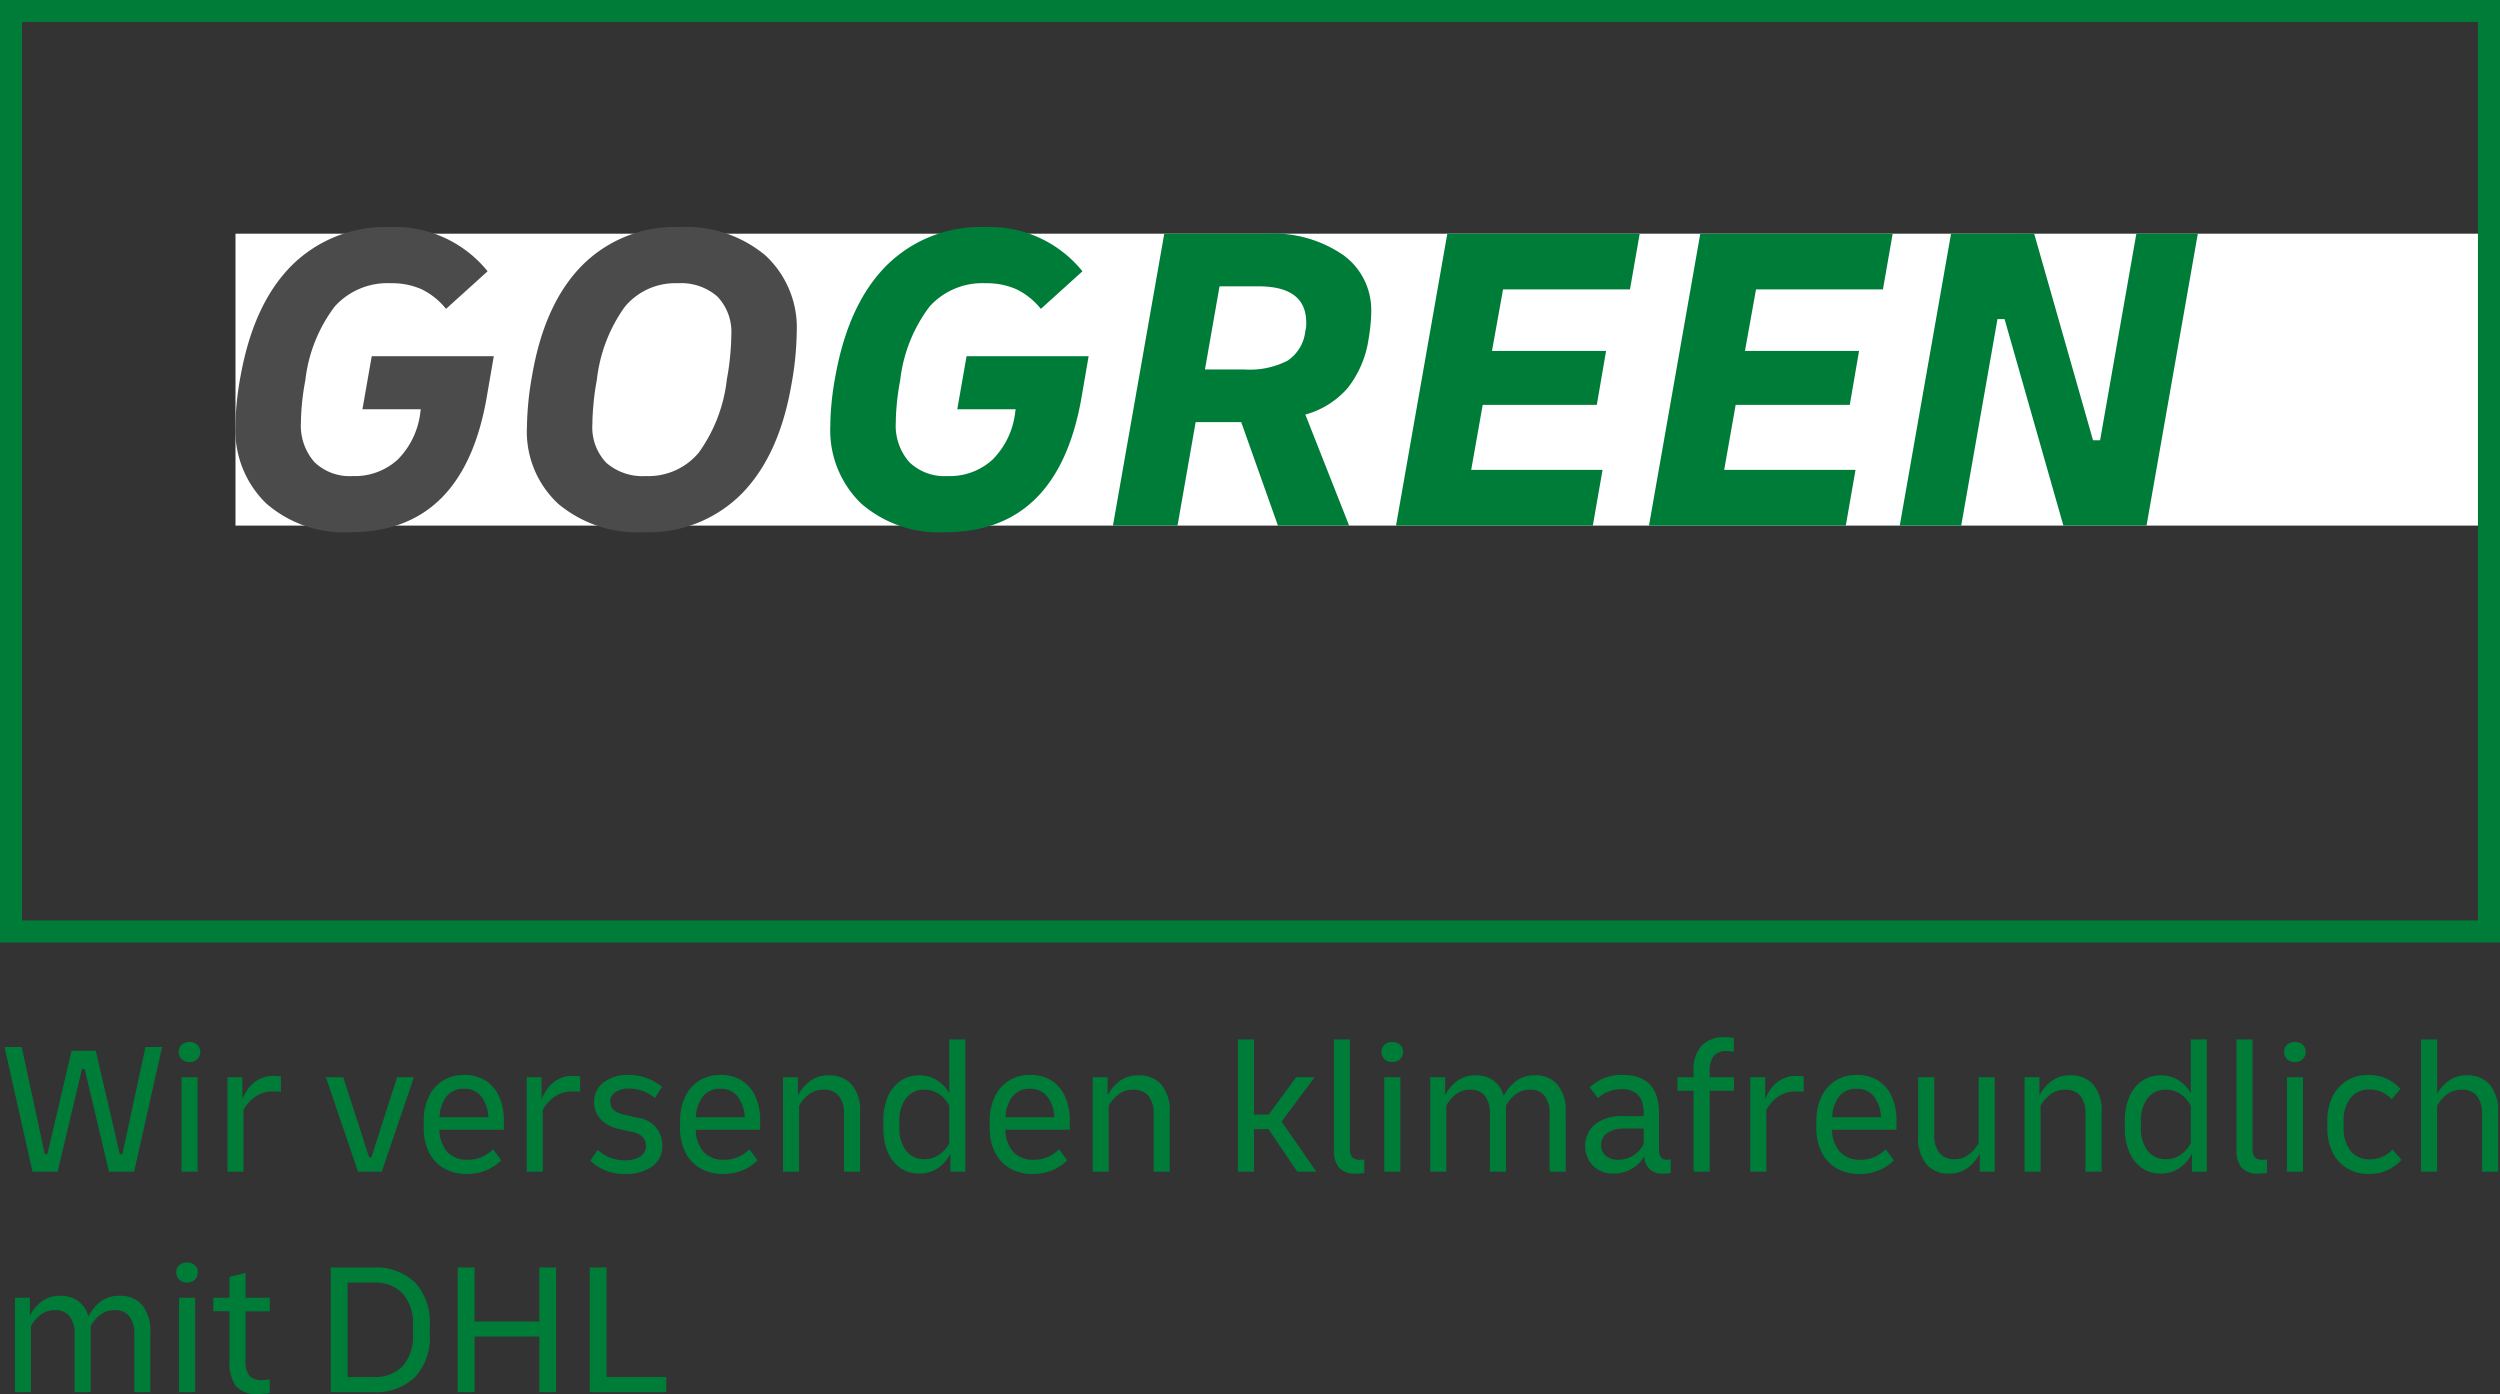 <svg id="Ebene_1" data-name="Ebene 1" xmlns="http://www.w3.org/2000/svg" viewBox="0 0 196 109.293"><rect x="0" y="0" width="196" height="109.293" fill="#333333" stroke="none"/><defs><style>.cls-1{fill:#fff;}.cls-2{fill:#007c39;}.cls-3{fill:#4b4b4b;}</style></defs><polygon class="cls-1" points="194.813 41.207 18.463 41.207 18.463 29.765 18.463 18.322 194.813 18.322 194.813 41.207"/><path class="cls-2" d="M194.271,1.729V72.163H1.729V1.729H194.271M196,0H0V73.892H196V0Z"/><path class="cls-3" d="M27.478,41.726a9.286,9.286,0,0,1-6.605-2.254,7.993,7.993,0,0,1-2.41-6.137q0-.797.104-1.838t.312-2.115q1.04-5.651,4.04-8.616a10.42,10.42,0,0,1,7.646-2.965,9.334,9.334,0,0,1,7.663,3.468L34.968,24.216a5.599,5.599,0,0,0-1.925-1.543,5.746,5.746,0,0,0-2.41-.468,5.561,5.561,0,0,0-4.386,1.82,11.76,11.76,0,0,0-2.306,5.774q-.174.902-.26,1.786T23.595,33.093a4.329,4.329,0,0,0,1.058,3.138,3.981,3.981,0,0,0,2.999,1.092,4.966,4.966,0,0,0,3.537-1.3,6.268,6.268,0,0,0,1.769-3.728l.035-.208H28.415l.728-4.161h9.57l-.555,3.224Q36.32,41.727,27.478,41.726Zm23.023,0a9.676,9.676,0,0,1-6.727-2.219,7.714,7.714,0,0,1-2.462-6.034,24.474,24.474,0,0,1,.416-4.092q.971-5.617,3.936-8.599a10.27,10.27,0,0,1,7.611-2.982,9.68,9.68,0,0,1,6.727,2.219,7.717,7.717,0,0,1,2.462,6.034,24.447,24.447,0,0,1-.416,4.091q-.971,5.617-3.935,8.599A10.271,10.271,0,0,1,50.502,41.726Zm.139-4.403a5.132,5.132,0,0,0,4.144-1.838A12.096,12.096,0,0,0,56.986,29.73q.173-.901.26-1.855t.087-1.577A4.02,4.02,0,0,0,56.24,23.246a4.324,4.324,0,0,0-3.103-1.04,5.133,5.133,0,0,0-4.144,1.838,12.085,12.085,0,0,0-2.202,5.756,18.58,18.58,0,0,0-.26,1.855q-.087.954-.087,1.578a4.019,4.019,0,0,0,1.092,3.051A4.323,4.323,0,0,0,50.64,37.323Z"/><path class="cls-2" d="M74.114,41.726a9.286,9.286,0,0,1-6.605-2.254,7.994,7.994,0,0,1-2.41-6.137q0-.797.104-1.838t.312-2.115q1.04-5.651,4.04-8.616A10.42,10.42,0,0,1,77.2,17.802a9.334,9.334,0,0,1,7.663,3.468l-3.259,2.947a5.598,5.598,0,0,0-1.924-1.543,5.746,5.746,0,0,0-2.41-.468,5.561,5.561,0,0,0-4.386,1.82,11.76,11.76,0,0,0-2.306,5.774q-.174.902-.26,1.786t-.086,1.508a4.329,4.329,0,0,0,1.058,3.138,3.981,3.981,0,0,0,2.999,1.092,4.966,4.966,0,0,0,3.537-1.3,6.268,6.268,0,0,0,1.769-3.728l.035-.208H75.05l.728-4.161h9.57l-.555,3.224Q82.955,41.727,74.114,41.726Zm13.141-.52L91.278,18.322h8.01a9.674,9.674,0,0,1,6.033,1.681,5.315,5.315,0,0,1,2.184,4.421q0,.416-.052.988t-.156,1.162a8.118,8.118,0,0,1-1.612,3.814,6.755,6.755,0,0,1-3.346,2.115l3.433,8.703h-5.582L97.311,33.093H93.739l-1.422,8.114ZM98.663,22.448H95.612l-1.144,6.519h3.121a6.463,6.463,0,0,0,3.363-.694,3.203,3.203,0,0,0,1.387-2.323,1.959,1.959,0,0,0,.069-.451v-.208Q102.408,22.448,98.663,22.448Zm10.784,18.758,4.022-22.884h15.083l-.763,4.369h-9.951l-.867,4.82h8.946l-.728,4.23h-8.946l-.901,5.097h10.298l-.763,4.369Zm19.833,0,4.022-22.884h15.083l-.763,4.369h-9.951l-.867,4.82H145.75l-.728,4.23h-8.946l-.901,5.097h10.298l-.763,4.369Zm19.66,0,4.022-22.884H159.48l4.612,16.193h.555L167.49,18.322h4.82l-4.022,22.884h-6.519L157.157,25.014h-.555L153.759,41.206Z"/><path class="cls-2" d="M2.547,91.859.355,82.084H1.703L3.51,90.481h.207L5.613,82.38H7.509L9.39,90.481h.208l1.807-8.397h1.304L10.515,91.859h-1.97L6.635,83.802H6.428L4.517,91.859Z"/><path class="cls-2" d="M14.855,83.269a.836.836,0,0,1-.607-.23.76.76,0,0,1-.237-.57.74.74,0,0,1,.237-.563.942.942,0,0,1,1.215,0,.741.741,0,0,1,.237.563.762.762,0,0,1-.237.57A.837.837,0,0,1,14.855,83.269Zm-.622,8.59V84.454h1.259V91.859Z"/><path class="cls-2" d="M17.832,91.859V84.454h1.17v1.733a3.434,3.434,0,0,1,.496-.889A2.42,2.42,0,0,1,21.505,84.35a3.14,3.14,0,0,1,.518.045v1.2c-.079-.01-.165-.017-.259-.022s-.185-.007-.274-.007a2.441,2.441,0,0,0-1.518.444,3.062,3.062,0,0,0-.881,1.008V91.859Z"/><path class="cls-2" d="M28.066,91.859l-2.518-7.405h1.363l2.029,6.28h.178l2.014-6.28H32.45L29.932,91.859Z"/><path class="cls-2" d="M36.597,92.037a3.443,3.443,0,0,1-1.821-.459A3.012,3.012,0,0,1,33.62,90.311a4.169,4.169,0,0,1-.4-1.874v-.562a4.316,4.316,0,0,1,.385-1.866,3.005,3.005,0,0,1,1.096-1.274,3.073,3.073,0,0,1,1.703-.459,3,3,0,0,1,1.688.459,2.856,2.856,0,0,1,1.052,1.266A4.574,4.574,0,0,1,39.5,87.86v.711H34.449a2.664,2.664,0,0,0,.607,1.725,2.051,2.051,0,0,0,1.615.629,2.697,2.697,0,0,0,1.096-.215,3.039,3.039,0,0,0,.889-.6l.637.859a3.615,3.615,0,0,1-1.177.785A3.906,3.906,0,0,1,36.597,92.037Zm-.222-6.68a1.676,1.676,0,0,0-1.355.592,2.736,2.736,0,0,0-.555,1.644h3.821a2.807,2.807,0,0,0-.548-1.622A1.644,1.644,0,0,0,36.375,85.357Z"/><path class="cls-2" d="M41.292,91.859V84.454h1.17v1.733a3.434,3.434,0,0,1,.496-.889,2.42,2.42,0,0,1,2.007-.948,3.142,3.142,0,0,1,.518.045v1.2c-.079-.01-.166-.017-.259-.022s-.185-.007-.274-.007a2.441,2.441,0,0,0-1.518.444,3.062,3.062,0,0,0-.881,1.008V91.859Z"/><path class="cls-2" d="M49.008,92.037A3.81,3.81,0,0,1,46.283,91l.578-.844a3.08,3.08,0,0,0,2.133.814,2.088,2.088,0,0,0,1.207-.304.951.951,0,0,0,.437-.822q0-.845-.992-1.081l-1.096-.252a2.777,2.777,0,0,1-1.466-.77,1.935,1.935,0,0,1-.504-1.363,1.84,1.84,0,0,1,.748-1.518,3.072,3.072,0,0,1,1.947-.585,4.057,4.057,0,0,1,2.622.933l-.548.874a3.242,3.242,0,0,0-1.999-.741,1.91,1.91,0,0,0-1.103.282.874.874,0,0,0-.407.755q0,.756,1.067,1.008L50,87.638a2.15,2.15,0,0,1,1.925,2.207,1.894,1.894,0,0,1-.792,1.6A3.468,3.468,0,0,1,49.008,92.037Z"/><path class="cls-2" d="M56.694,92.037a3.444,3.444,0,0,1-1.821-.459,3.013,3.013,0,0,1-1.155-1.266,4.169,4.169,0,0,1-.4-1.874v-.562a4.316,4.316,0,0,1,.385-1.866,3.005,3.005,0,0,1,1.096-1.274,3.072,3.072,0,0,1,1.703-.459,3.001,3.001,0,0,1,1.688.459,2.856,2.856,0,0,1,1.052,1.266,4.574,4.574,0,0,1,.355,1.859v.711H54.547a2.664,2.664,0,0,0,.607,1.725,2.051,2.051,0,0,0,1.615.629,2.697,2.697,0,0,0,1.096-.215,3.039,3.039,0,0,0,.889-.6l.637.859a3.613,3.613,0,0,1-1.177.785A3.906,3.906,0,0,1,56.694,92.037Zm-.222-6.68a1.676,1.676,0,0,0-1.355.592,2.738,2.738,0,0,0-.555,1.644h3.821a2.807,2.807,0,0,0-.548-1.622A1.644,1.644,0,0,0,56.472,85.357Z"/><path class="cls-2" d="M61.39,91.859V84.454h1.17v1.422a3.357,3.357,0,0,1,.933-1.111,2.39,2.39,0,0,1,1.51-.459,2.275,2.275,0,0,1,1.77.725,3.124,3.124,0,0,1,.659,2.163V91.859h-1.259V87.356a2.167,2.167,0,0,0-.415-1.444,1.461,1.461,0,0,0-1.17-.481,1.848,1.848,0,0,0-1.192.385,2.89,2.89,0,0,0-.748.874v5.169Z"/><path class="cls-2" d="M72.068,92.007a2.511,2.511,0,0,1-1.488-.444,2.887,2.887,0,0,1-.978-1.244,4.688,4.688,0,0,1-.348-1.881v-.562a4.691,4.691,0,0,1,.348-1.881,2.863,2.863,0,0,1,.985-1.244,2.52,2.52,0,0,1,1.481-.444,2.607,2.607,0,0,1,1.363.363,2.774,2.774,0,0,1,.992,1.044V81.491h1.259V91.859h-1.17V90.437A2.935,2.935,0,0,1,73.497,91.6,2.575,2.575,0,0,1,72.068,92.007ZM70.513,88.393a2.857,2.857,0,0,0,.526,1.829,1.745,1.745,0,0,0,1.444.659,2.005,2.005,0,0,0,1.118-.333,2.42,2.42,0,0,0,.822-.926V86.69a2.42,2.42,0,0,0-.822-.926,2.005,2.005,0,0,0-1.118-.333,1.745,1.745,0,0,0-1.444.659,2.86,2.86,0,0,0-.526,1.829Z"/><path class="cls-2" d="M80.969,92.037a3.444,3.444,0,0,1-1.821-.459,3.013,3.013,0,0,1-1.155-1.266,4.169,4.169,0,0,1-.4-1.874v-.562a4.316,4.316,0,0,1,.385-1.866,3.005,3.005,0,0,1,1.096-1.274,3.072,3.072,0,0,1,1.703-.459,3.001,3.001,0,0,1,1.688.459,2.856,2.856,0,0,1,1.052,1.266,4.574,4.574,0,0,1,.355,1.859v.711H78.821a2.664,2.664,0,0,0,.607,1.725,2.051,2.051,0,0,0,1.615.629,2.697,2.697,0,0,0,1.096-.215,3.039,3.039,0,0,0,.889-.6l.637.859a3.614,3.614,0,0,1-1.177.785A3.906,3.906,0,0,1,80.969,92.037Zm-.222-6.68a1.676,1.676,0,0,0-1.355.592,2.737,2.737,0,0,0-.555,1.644h3.821a2.807,2.807,0,0,0-.548-1.622A1.644,1.644,0,0,0,80.747,85.357Z"/><path class="cls-2" d="M85.664,91.859V84.454h1.17v1.422a3.357,3.357,0,0,1,.933-1.111,2.39,2.39,0,0,1,1.51-.459,2.275,2.275,0,0,1,1.77.725,3.124,3.124,0,0,1,.659,2.163V91.859h-1.259V87.356a2.167,2.167,0,0,0-.415-1.444,1.461,1.461,0,0,0-1.17-.481,1.848,1.848,0,0,0-1.192.385,2.89,2.89,0,0,0-.748.874v5.169Z"/><path class="cls-2" d="M97.053,91.859V81.491h1.259v5.895h1.155l2.148-2.933h1.451l-2.592,3.48,2.725,3.925h-1.496l-2.251-3.332h-1.14V91.859Z"/><path class="cls-2" d="M106.339,92.007a1.676,1.676,0,0,1-1.377-.481,2.092,2.092,0,0,1-.385-1.34V81.491h1.259v8.605a.9.9,0,0,0,.185.644.777.777,0,0,0,.571.185c.069,0,.133-.002.192-.007s.119-.012.178-.022V91.963A4.952,4.952,0,0,1,106.339,92.007Z"/><path class="cls-2" d="M109.154,83.269a.836.836,0,0,1-.608-.23.76.76,0,0,1-.236-.57.74.74,0,0,1,.236-.563.942.942,0,0,1,1.215,0,.742.742,0,0,1,.237.563.763.763,0,0,1-.237.57A.837.837,0,0,1,109.154,83.269Zm-.623,8.59V84.454H109.79V91.859Z"/><path class="cls-2" d="M112.13,91.859V84.454h1.17v1.422a3.095,3.095,0,0,1,.918-1.118,2.395,2.395,0,0,1,1.496-.452,2.296,2.296,0,0,1,1.37.407,2.187,2.187,0,0,1,.807,1.207,3.477,3.477,0,0,1,.933-1.14,2.392,2.392,0,0,1,1.541-.474,2.21,2.21,0,0,1,1.74.725,3.172,3.172,0,0,1,.644,2.163V91.859H121.49V87.356a2.259,2.259,0,0,0-.392-1.444,1.379,1.379,0,0,0-1.133-.481,1.798,1.798,0,0,0-1.171.385,2.735,2.735,0,0,0-.725.874v5.169h-1.259V87.356a2.25,2.25,0,0,0-.393-1.444,1.377,1.377,0,0,0-1.133-.481,1.795,1.795,0,0,0-1.17.385,2.748,2.748,0,0,0-.727.874v5.169Z"/><path class="cls-2" d="M126.511,92.007a2.227,2.227,0,0,1-1.614-.6,2.264,2.264,0,0,1,.162-3.273,3.316,3.316,0,0,1,2.133-.63h1.674v-.237q0-1.88-1.748-1.881a2.775,2.775,0,0,0-.993.185,2.455,2.455,0,0,0-.844.526l-.652-.845a3.581,3.581,0,0,1,2.577-.977q2.858,0,2.858,2.991v2.874q0,.785.623.785a1.04,1.04,0,0,0,.126-.007q.067-.007.17-.022V91.963a3.622,3.622,0,0,1-.607.044,1.313,1.313,0,0,1-1.451-1.363,2.856,2.856,0,0,1-1.022,1.008A2.756,2.756,0,0,1,126.511,92.007Zm.37-1.081a2.195,2.195,0,0,0,1.985-1.244v-1.2h-1.556a2.166,2.166,0,0,0-1.303.348,1.122,1.122,0,0,0-.474.956,1.04,1.04,0,0,0,.363.83A1.462,1.462,0,0,0,126.881,90.926Z"/><path class="cls-2" d="M132.776,91.859V85.52h-1.259V84.454h1.259v-.429a2.836,2.836,0,0,1,.644-2.059,2.459,2.459,0,0,1,1.829-.652c.139,0,.264.005.378.015a2.43,2.43,0,0,1,.304.045v1.081a4.1,4.1,0,0,0-.533-.044,1.248,1.248,0,0,0-1.066.4,2.13,2.13,0,0,0-.296,1.259v.385h1.911V85.52h-1.911V91.859Z"/><path class="cls-2" d="M137.219,91.859V84.454h1.17v1.733a3.437,3.437,0,0,1,.496-.889,2.419,2.419,0,0,1,2.007-.948,3.155,3.155,0,0,1,.519.045v1.2c-.08-.01-.166-.017-.259-.022s-.185-.007-.274-.007a2.442,2.442,0,0,0-1.518.444,3.067,3.067,0,0,0-.882,1.008V91.859Z"/><path class="cls-2" d="M145.78,92.037a3.446,3.446,0,0,1-1.822-.459,3.01,3.01,0,0,1-1.155-1.266,4.16,4.16,0,0,1-.4-1.874v-.562a4.31,4.31,0,0,1,.386-1.866,3.004,3.004,0,0,1,1.095-1.274,3.074,3.074,0,0,1,1.704-.459,3.003,3.003,0,0,1,1.689.459,2.861,2.861,0,0,1,1.051,1.266,4.574,4.574,0,0,1,.356,1.859v.711h-5.051a2.664,2.664,0,0,0,.607,1.725,2.051,2.051,0,0,0,1.615.629,2.698,2.698,0,0,0,1.096-.215,3.035,3.035,0,0,0,.889-.6l.637.859a3.609,3.609,0,0,1-1.178.785A3.901,3.901,0,0,1,145.78,92.037Zm-.222-6.68a1.676,1.676,0,0,0-1.355.592,2.734,2.734,0,0,0-.555,1.644h3.82a2.803,2.803,0,0,0-.548-1.622A1.645,1.645,0,0,0,145.558,85.357Z"/><path class="cls-2" d="M152.77,92.007a2.216,2.216,0,0,1-1.733-.725,3.144,3.144,0,0,1-.652-2.163V84.454h1.259v4.503A2.16,2.16,0,0,0,152.06,90.4a1.423,1.423,0,0,0,1.14.481,1.822,1.822,0,0,0,1.186-.385,2.939,2.939,0,0,0,.74-.874v-5.169h1.259V91.859h-1.169V90.437a3.368,3.368,0,0,1-.933,1.111A2.392,2.392,0,0,1,152.77,92.007Z"/><path class="cls-2" d="M158.724,91.859V84.454h1.169v1.422a3.37,3.37,0,0,1,.933-1.111,2.392,2.392,0,0,1,1.511-.459,2.275,2.275,0,0,1,1.77.725,3.123,3.123,0,0,1,.659,2.163V91.859h-1.259V87.356a2.164,2.164,0,0,0-.415-1.444,1.46,1.46,0,0,0-1.169-.481,1.849,1.849,0,0,0-1.192.385,2.89,2.89,0,0,0-.748.874v5.169Z"/><path class="cls-2" d="M169.403,92.007a2.511,2.511,0,0,1-1.488-.444,2.888,2.888,0,0,1-.978-1.244,4.681,4.681,0,0,1-.348-1.881v-.562a4.684,4.684,0,0,1,.348-1.881,2.864,2.864,0,0,1,.985-1.244,2.521,2.521,0,0,1,1.481-.444,2.608,2.608,0,0,1,1.363.363,2.772,2.772,0,0,1,.993,1.044V81.491h1.259V91.859h-1.169V90.437A2.939,2.939,0,0,1,170.832,91.6,2.575,2.575,0,0,1,169.403,92.007Zm-1.555-3.614a2.855,2.855,0,0,0,.526,1.829,1.744,1.744,0,0,0,1.444.659,2.003,2.003,0,0,0,1.118-.333,2.424,2.424,0,0,0,.823-.926V86.69a2.424,2.424,0,0,0-.823-.926,2.003,2.003,0,0,0-1.118-.333,1.744,1.744,0,0,0-1.444.659,2.857,2.857,0,0,0-.526,1.829Z"/><path class="cls-2" d="M177.104,92.007a1.676,1.676,0,0,1-1.377-.481,2.092,2.092,0,0,1-.385-1.34V81.491h1.259v8.605a.9.9,0,0,0,.185.644.777.777,0,0,0,.571.185c.069,0,.133-.002.192-.007s.119-.012.178-.022V91.963A4.952,4.952,0,0,1,177.104,92.007Z"/><path class="cls-2" d="M179.918,83.269a.836.836,0,0,1-.607-.23.761.761,0,0,1-.237-.57.74.74,0,0,1,.237-.563.941.941,0,0,1,1.214,0,.741.741,0,0,1,.238.563.761.761,0,0,1-.238.57A.836.836,0,0,1,179.918,83.269Zm-.622,8.59V84.454h1.259V91.859Z"/><path class="cls-2" d="M185.68,92.037a3.126,3.126,0,0,1-1.689-.452,3.024,3.024,0,0,1-1.126-1.259,4.204,4.204,0,0,1-.4-1.889v-.562a4.206,4.206,0,0,1,.4-1.889,3.024,3.024,0,0,1,1.126-1.259,3.126,3.126,0,0,1,1.689-.452,3.307,3.307,0,0,1,2.517,1.096l-.696.814a2.303,2.303,0,0,0-1.733-.77,1.804,1.804,0,0,0-1.489.674,2.84,2.84,0,0,0-.54,1.829v.473a2.84,2.84,0,0,0,.54,1.829,1.804,1.804,0,0,0,1.489.674,2.382,2.382,0,0,0,1.807-.77l.696.814A3.361,3.361,0,0,1,185.68,92.037Z"/><path class="cls-2" d="M189.812,91.859V81.491H191.07v4.265a3.213,3.213,0,0,1,.918-1.029,2.368,2.368,0,0,1,1.436-.422,2.275,2.275,0,0,1,1.77.725,3.126,3.126,0,0,1,.659,2.163V91.859h-1.259V87.356a2.171,2.171,0,0,0-.415-1.444,1.463,1.463,0,0,0-1.171-.481,1.847,1.847,0,0,0-1.192.385,2.891,2.891,0,0,0-.748.874v5.169Z"/><path class="cls-2" d="M1.17,109.145V101.74H2.34v1.422a3.098,3.098,0,0,1,.918-1.118,2.395,2.395,0,0,1,1.496-.452,2.295,2.295,0,0,1,1.37.407,2.187,2.187,0,0,1,.807,1.207,3.466,3.466,0,0,1,.933-1.14,2.389,2.389,0,0,1,1.54-.474,2.211,2.211,0,0,1,1.74.725,3.173,3.173,0,0,1,.644,2.163v4.665H10.53v-4.503a2.254,2.254,0,0,0-.392-1.444,1.378,1.378,0,0,0-1.133-.481,1.796,1.796,0,0,0-1.17.385,2.74,2.74,0,0,0-.726.874v5.169H5.85v-4.503a2.252,2.252,0,0,0-.393-1.444,1.377,1.377,0,0,0-1.133-.481,1.796,1.796,0,0,0-1.17.385,2.743,2.743,0,0,0-.726.874v5.169Z"/><path class="cls-2" d="M14.662,100.555a.836.836,0,0,1-.607-.23.76.76,0,0,1-.237-.57.739.739,0,0,1,.237-.563.941.941,0,0,1,1.215,0,.741.741,0,0,1,.237.563.762.762,0,0,1-.237.57A.836.836,0,0,1,14.662,100.555Zm-.622,8.59V101.74h1.259v7.405Z"/><path class="cls-2" d="M20.246,109.293a2.148,2.148,0,0,1-1.748-.615,3.172,3.172,0,0,1-.504-2.007v-3.866H16.721V101.74h1.274v-1.644l1.259-.296v1.94H21.15v1.066H19.254v3.821a1.867,1.867,0,0,0,.304,1.252,1.312,1.312,0,0,0,.985.318c.089,0,.185-.005.289-.015s.21-.024.318-.045v1.082c-.128.02-.269.037-.422.051S20.414,109.293,20.246,109.293Z"/><path class="cls-2" d="M25.933,109.145V99.37H29.251a4.405,4.405,0,0,1,3.281,1.177,4.531,4.531,0,0,1,1.163,3.325v.77a4.53,4.53,0,0,1-1.163,3.325,4.403,4.403,0,0,1-3.281,1.178Zm3.318-8.59H27.252V107.96H29.251a3.022,3.022,0,0,0,2.325-.859,3.569,3.569,0,0,0,.8-2.518v-.652a3.571,3.571,0,0,0-.8-2.518A3.025,3.025,0,0,0,29.251,100.555Z"/><path class="cls-2" d="M35.886,109.145V99.37h1.318v4.236h5.08V99.37h1.318v9.775H42.284v-4.355h-5.08v4.355Z"/><path class="cls-2" d="M46.238,109.145V99.37h1.318v8.59h4.68v1.185Z"/></svg>